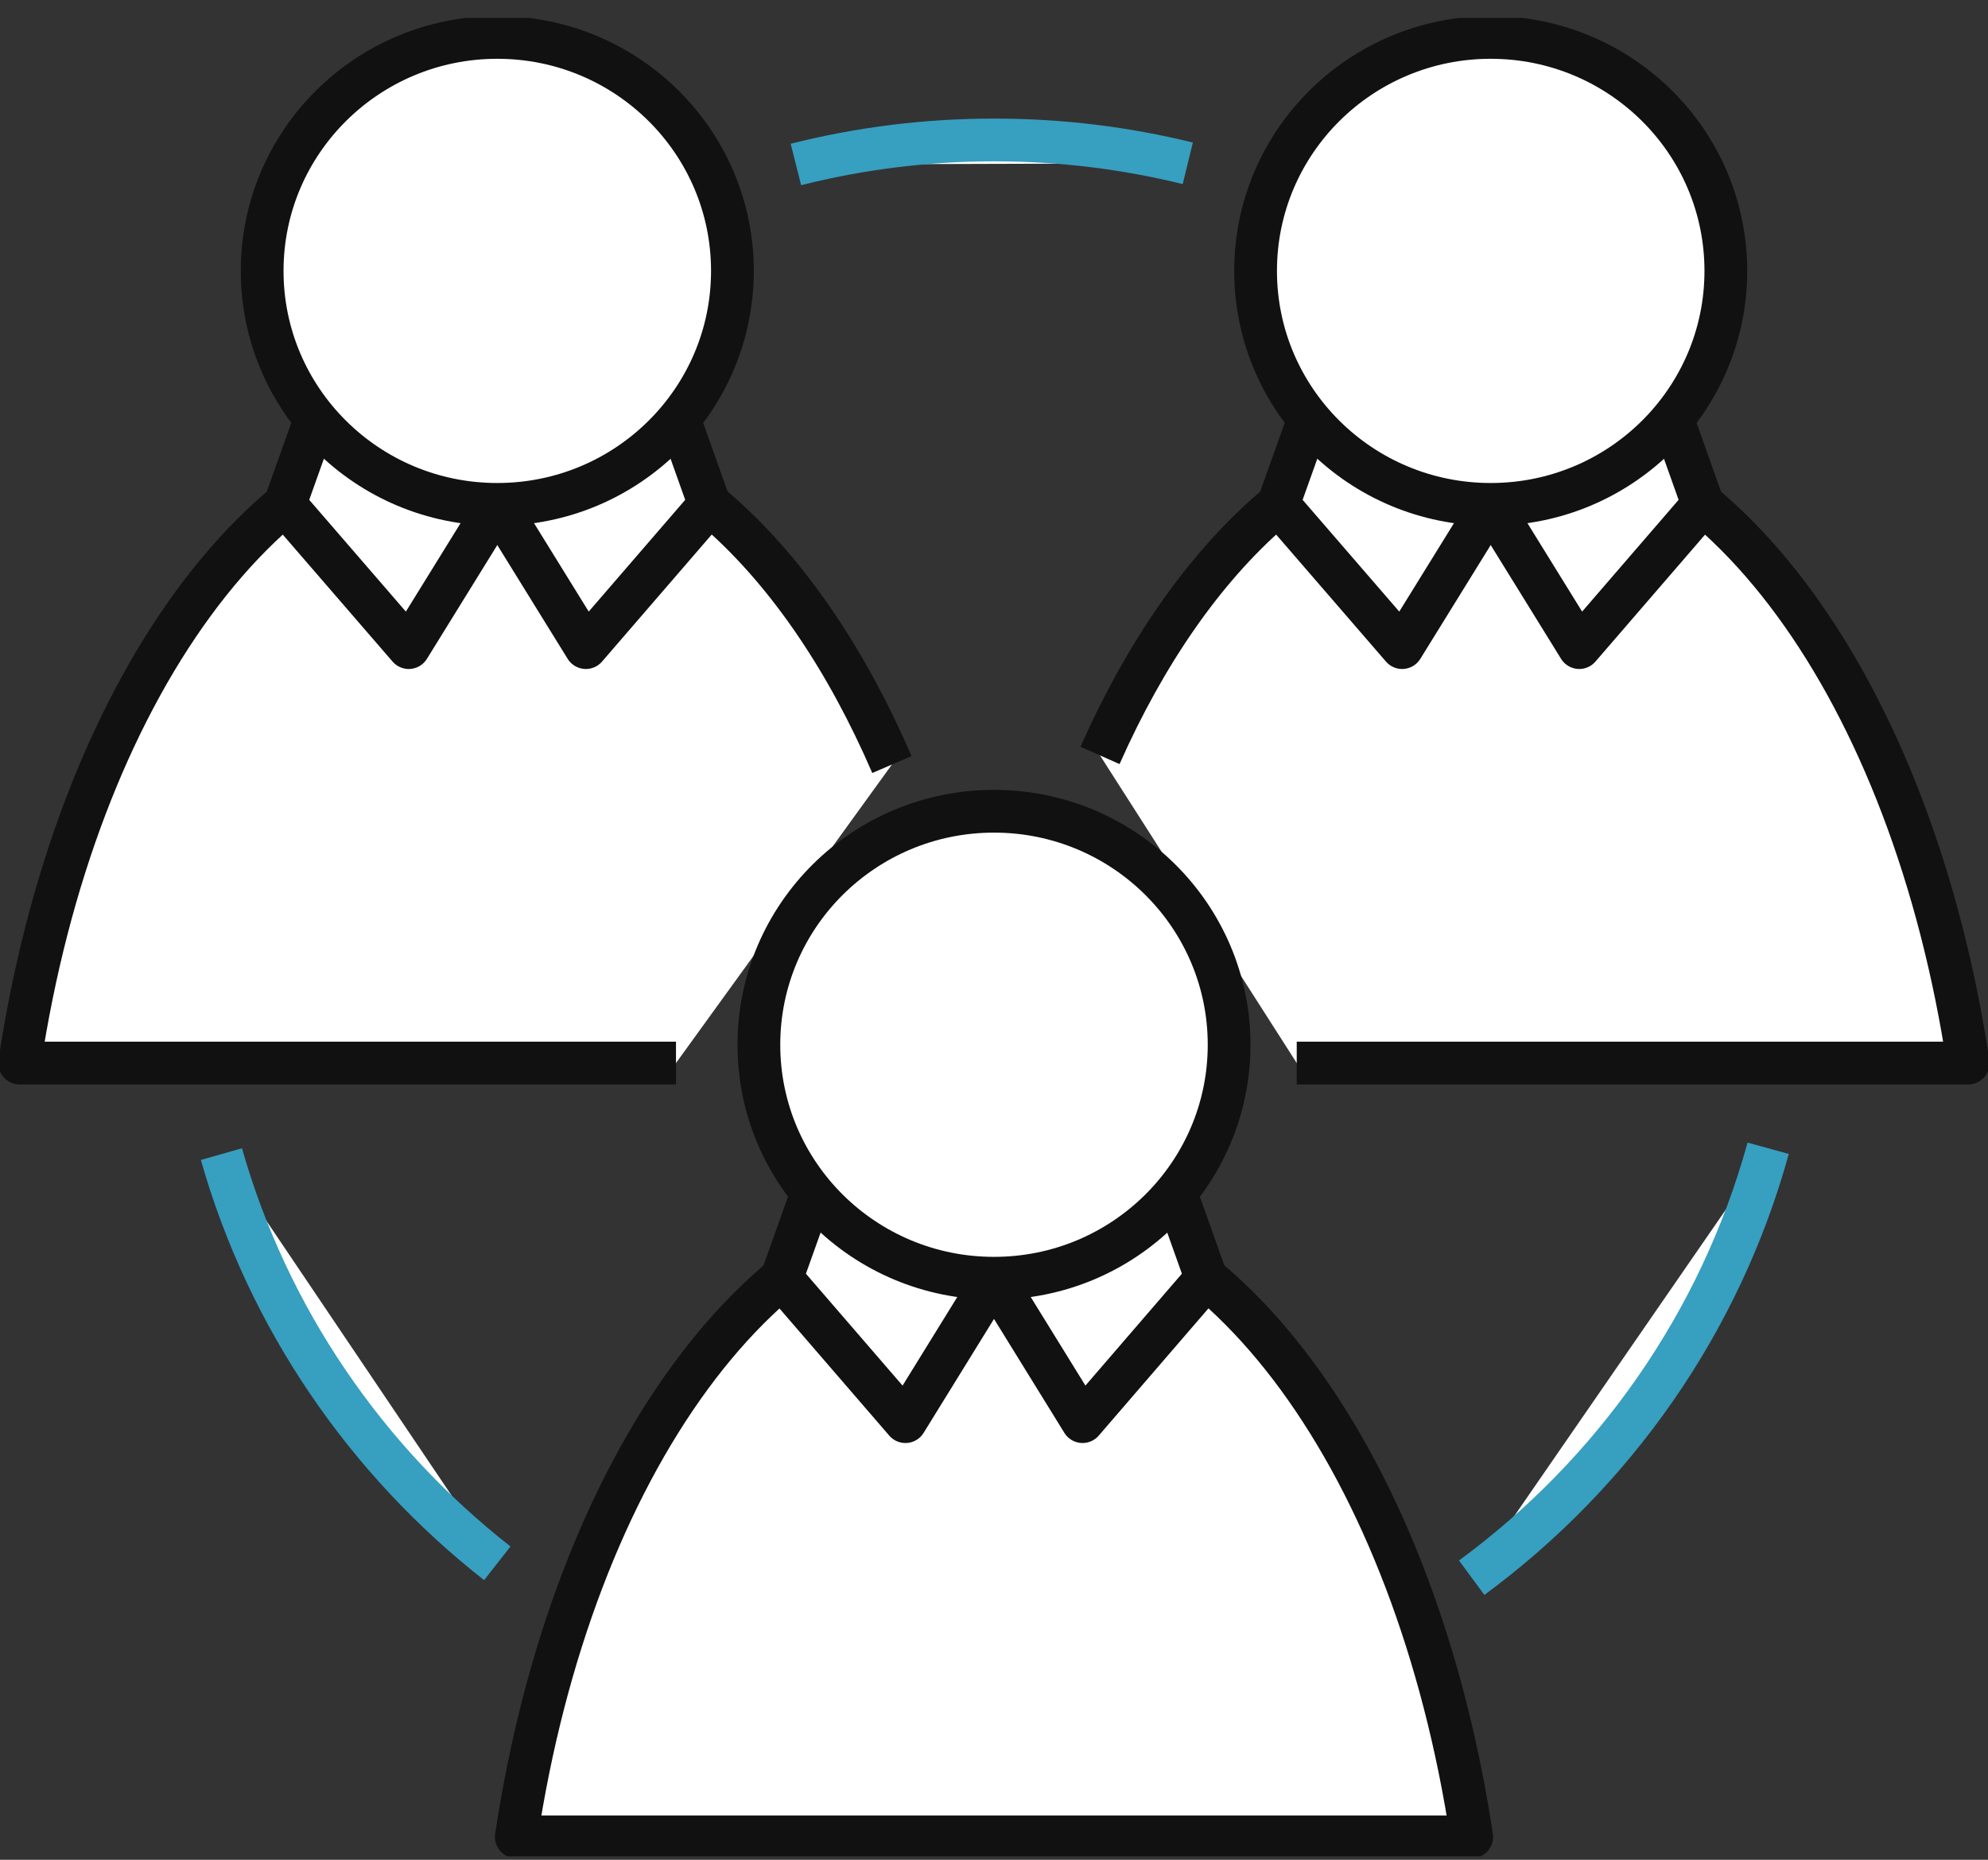 <svg width="93" height="87" viewBox="0 0 93 87" fill="none" xmlns="http://www.w3.org/2000/svg">
<rect x="0" y="0" width="93" height="87" fill="#333333" stroke="none"/>
<g clip-path="url(#clip0_5_53)">
<path d="M82.716 53.716C80.47 61.871 75.502 68.908 68.847 73.805L82.716 53.716Z" fill="white"/>
<path d="M82.716 53.716C80.47 61.871 75.502 68.908 68.847 73.805" stroke="#379FC0" stroke-width="2" stroke-linejoin="round"/>
<path d="M37.233 7.694C40.194 6.947 43.301 6.547 46.491 6.547C49.681 6.547 52.66 6.929 55.565 7.639" fill="white"/>
<path d="M37.233 7.694C40.194 6.947 43.301 6.547 46.491 6.547C49.681 6.547 52.66 6.929 55.565 7.639" stroke="#379FC0" stroke-width="2" stroke-linejoin="round"/>
<path d="M23.264 73.131C17.132 68.325 12.539 61.662 10.358 53.989L23.264 73.131Z" fill="white"/>
<path d="M23.264 73.131C17.132 68.325 12.539 61.662 10.358 53.989" stroke="#379FC0" stroke-width="2" stroke-linejoin="round"/>
<path d="M41.724 35.765C37.508 25.998 30.808 19.681 23.264 19.681C12.549 19.681 3.529 32.434 0.917 49.729H31.623" fill="white"/>
<path d="M41.724 35.765C37.508 25.998 30.808 19.681 23.264 19.681C12.549 19.681 3.529 32.434 0.917 49.729H31.623" stroke="#111111" stroke-width="2" stroke-linejoin="round"/>
<path d="M23.264 23.596L19.121 30.295L13.328 23.596L16.572 14.502H23.264V23.596Z" fill="white" stroke="#111111" stroke-width="2" stroke-linejoin="round"/>
<path d="M23.264 23.596L27.407 30.295L33.191 23.596L29.955 14.502H23.264V23.596Z" fill="white" stroke="#111111" stroke-width="2" stroke-linejoin="round"/>
<path d="M23.264 23.595C29.339 23.595 34.263 18.705 34.263 12.672C34.263 6.64 29.339 1.75 23.264 1.75C17.189 1.75 12.264 6.64 12.264 12.672C12.264 18.705 17.189 23.595 23.264 23.595Z" fill="white" stroke="#111111" stroke-width="2" stroke-linejoin="round"/>
<path d="M51.459 35.338C55.684 25.817 62.303 19.681 69.727 19.681C80.442 19.681 89.462 32.434 92.074 49.729H60.662" fill="white"/>
<path d="M51.459 35.338C55.684 25.817 62.303 19.681 69.727 19.681C80.442 19.681 89.462 32.434 92.074 49.729H60.662" stroke="#111111" stroke-width="2" stroke-linejoin="round"/>
<path d="M69.736 23.596L73.879 30.295L79.663 23.596L76.428 14.502H69.736V23.596Z" fill="white" stroke="#111111" stroke-width="2" stroke-linejoin="round"/>
<path d="M69.736 23.596L65.593 30.295L59.8 23.596L63.045 14.502H69.736V23.596Z" fill="white" stroke="#111111" stroke-width="2" stroke-linejoin="round"/>
<path d="M69.736 23.595C75.811 23.595 80.736 18.705 80.736 12.672C80.736 6.64 75.811 1.75 69.736 1.75C63.661 1.75 58.737 6.64 58.737 12.672C58.737 18.705 63.661 23.595 69.736 23.595Z" fill="white" stroke="#111111" stroke-width="2" stroke-linejoin="round"/>
<path d="M46.5 55.882C35.785 55.882 26.765 68.634 24.153 85.929H68.847C66.235 68.634 57.224 55.882 46.5 55.882Z" fill="white" stroke="#111111" stroke-width="2" stroke-linejoin="round"/>
<path d="M46.5 59.796L42.357 66.504L36.564 59.796L39.809 50.712H46.5V59.796Z" fill="white" stroke="#111111" stroke-width="2" stroke-linejoin="round"/>
<path d="M46.5 59.796L50.643 66.504L56.427 59.796L53.191 50.712H46.5V59.796Z" fill="white" stroke="#111111" stroke-width="2" stroke-linejoin="round"/>
<path d="M46.5 59.796C52.575 59.796 57.499 54.906 57.499 48.873C57.499 42.84 52.575 37.95 46.5 37.95C40.425 37.95 35.501 42.84 35.501 48.873C35.501 54.906 40.425 59.796 46.5 59.796Z" fill="white" stroke="#111111" stroke-width="2" stroke-linejoin="round"/>
</g>
<defs>
<clipPath id="clip0_5_53">
<rect width="93" height="86" fill="white" transform="translate(0 0.839)"/>
</clipPath>
</defs>
</svg>

